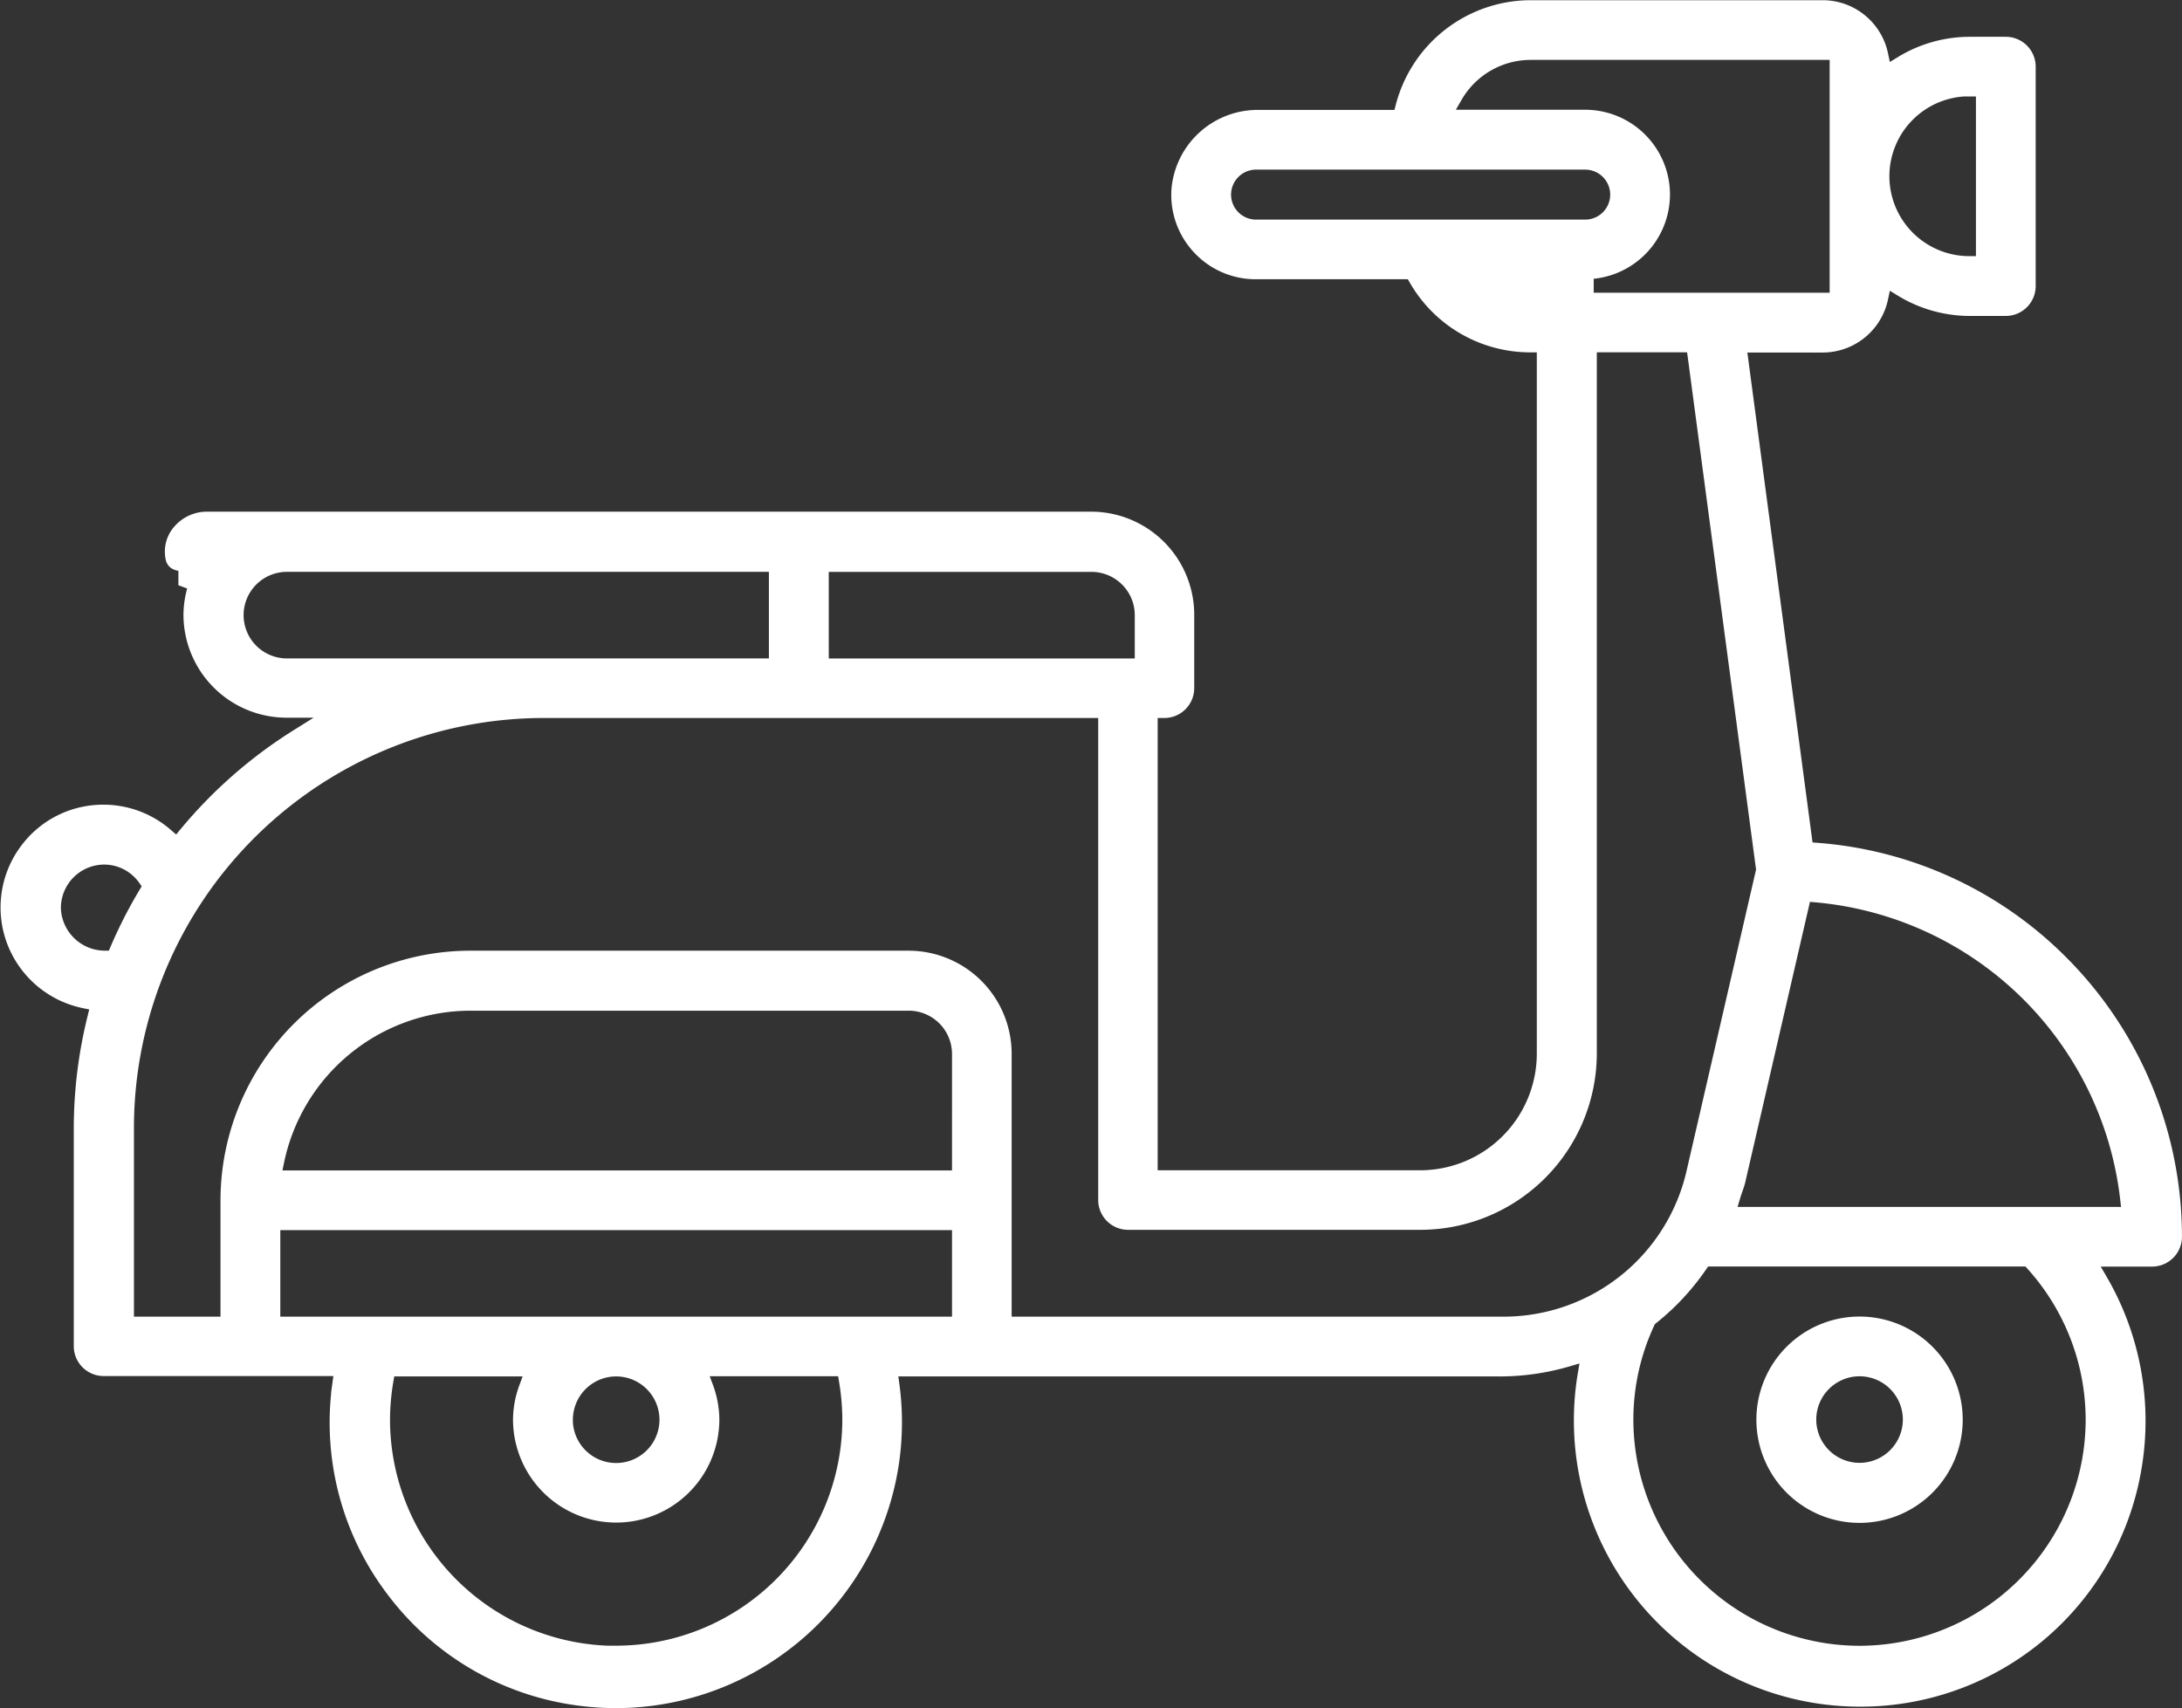 <svg xmlns="http://www.w3.org/2000/svg" width="64.51" height="50.5" viewBox="0 0 64.51 50.5">
  <rect x="0" y="0" width="64.51" height="50.5" fill="#333333" stroke="none"/>
  <g id="Сгруппировать_1978" data-name="Сгруппировать 1978" transform="translate(194.459 -861.822)">
    <path id="Контур_9325" data-name="Контур 9325" d="M-40.848,974.964a2.8,2.8,0,0,0-2.8,2.8,2.8,2.8,0,0,0,2.8,2.8,2.8,2.8,0,0,0,2.8-2.8A2.8,2.8,0,0,0-40.848,974.964Zm0,4.325a1.531,1.531,0,0,1-1.53-1.529,1.531,1.531,0,0,1,1.53-1.53,1.531,1.531,0,0,1,1.53,1.53A1.531,1.531,0,0,1-40.848,979.289Z" transform="translate(-98.634 -73.967)" fill="#ffffff" stroke="#ffffff" stroke-width="0.5"/>
    <path id="Контур_9326" data-name="Контур 9326" d="M-133.552,890.3a11.359,11.359,0,0,0-7.179-3.309l-.362-.028-.048-.36-1.876-14.1-.068-.508h2.521a1.724,1.724,0,0,0,1.675-1.355l.132-.619.54.33a3.829,3.829,0,0,0,1.98.562h1.079a.634.634,0,0,0,.633-.633v-6.487a.634.634,0,0,0-.633-.633h-1.081a3.826,3.826,0,0,0-1.978.562l-.54.33-.132-.619a1.724,1.724,0,0,0-1.675-1.355h-8.65a3.878,3.878,0,0,0-3.738,2.908l-.087.336h-4.193a2.308,2.308,0,0,0-2.343,2.1,2.239,2.239,0,0,0,.6,1.693,2.234,2.234,0,0,0,1.646.713h4.637l.129.225a3.86,3.86,0,0,0,3.341,1.937h.448l0,.448V892.98a3.7,3.7,0,0,1-3.692,3.692h-8.017V882.8h.448a.634.634,0,0,0,.633-.633V880a2.8,2.8,0,0,0-2.8-2.8h-26.14a1.022,1.022,0,0,0-.764.343.868.868,0,0,0-.223.685c.019.163.028.238.394.238v.224h0v.261l.111.041h0l.21.078a2.756,2.756,0,0,0-.171.93,2.8,2.8,0,0,0,2.8,2.791h1.67l-1.324.828a13.7,13.7,0,0,0-3.289,2.878l-.293.354-.347-.3a2.784,2.784,0,0,0-1.832-.688,2.771,2.771,0,0,0-2.259,1.151,2.782,2.782,0,0,0-.349,2.634,2.8,2.8,0,0,0,2.037,1.733l.455.095-.112.452a13.585,13.585,0,0,0-.4,3.209v6.486a.634.634,0,0,0,.633.633h7.078l-.069.508a8.147,8.147,0,0,0,1.6,6.069A8.15,8.15,0,0,0-177.343,912a8.336,8.336,0,0,0,1.109.075,8.225,8.225,0,0,0,8.117-7.1,8.215,8.215,0,0,0,0-2.2l-.069-.508h18.137a7.1,7.1,0,0,0,1.914-.284l.684-.2-.117.7a8.211,8.211,0,0,0,6.746,9.436,8.3,8.3,0,0,0,1.355.112,8.17,8.17,0,0,0,8.08-6.858,8.217,8.217,0,0,0-1.007-5.479l-.393-.674h1.954a.634.634,0,0,0,.633-.633A11.44,11.44,0,0,0-133.552,890.3Zm-2.687-25.876h.448v5.221h-.448a2.614,2.614,0,0,1-2.611-2.61A2.614,2.614,0,0,1-136.239,864.419Zm-15.226.225a2.611,2.611,0,0,1,2.249-1.306h9.1v7.384h-7.476V870.5h0v-.449h0v-.224a2.257,2.257,0,0,0,2.255-2.255,2.258,2.258,0,0,0-2.255-2.255h-4.258Zm-5.859,3.916a.99.99,0,0,1-.989-.989.99.99,0,0,1,.989-.989h9.731a.99.99,0,0,1,.989.989.99.99,0,0,1-.989.989Zm-12.883,12.526v-2.611h8.017a1.531,1.531,0,0,1,1.53,1.53v1.53h-9.546Zm-15.77.448a1.531,1.531,0,0,1-1.53-1.53,1.531,1.531,0,0,1,1.53-1.53h14.5v3.059h-14.5Zm-5.1,8.64-.3,0a1.553,1.553,0,0,1-1.532-1.5,1.534,1.534,0,0,1,1.529-1.545,1.519,1.519,0,0,1,1.24.643l.168.239-.15.25a13.589,13.589,0,0,0-.837,1.641Zm14.835,20.554a6.944,6.944,0,0,1-6.936-6.936,7.087,7.087,0,0,1,.1-1.158l.064-.372h4.366l-.223.6a2.754,2.754,0,0,0-.171.93,2.8,2.8,0,0,0,2.8,2.791,2.8,2.8,0,0,0,2.8-2.8,2.748,2.748,0,0,0-.171-.926l-.223-.6h4.366l.064.372a7.116,7.116,0,0,1,.1,1.154A6.944,6.944,0,0,1-176.245,910.728Zm-1.53-6.936a1.531,1.531,0,0,1,1.53-1.53,1.531,1.531,0,0,1,1.53,1.53,1.531,1.531,0,0,1-1.53,1.53A1.531,1.531,0,0,1-177.774,903.792Zm11.709-5.406V901h-20.359v-3.059h20.359Zm0-2.163v.448h-20.352l.111-.539a5.887,5.887,0,0,1,5.736-4.683h12.976a1.531,1.531,0,0,1,1.529,1.53ZM-150.029,901H-164.8V892.98a2.8,2.8,0,0,0-2.8-2.8H-180.57a7.141,7.141,0,0,0-7.12,7.121V901h-3.059v-5.854A12.376,12.376,0,0,1-178.408,882.8h16.667v14.5a.634.634,0,0,0,.633.633h8.65a4.973,4.973,0,0,0,4.958-4.958V871.988h3.138l.052.389,2.011,15.085.011.081-.018.079-2.038,8.836A5.8,5.8,0,0,1-150.029,901Zm17.482,2.794a6.944,6.944,0,0,1-6.936,6.937,6.943,6.943,0,0,1-6.936-6.936,6.835,6.835,0,0,1,.636-2.88l.045-.1.082-.066a7.075,7.075,0,0,0,1.431-1.537l.133-.195h9.626l.133.148A6.925,6.925,0,0,1-132.547,903.791Zm.574-6.038h-11.451l.172-.577c.021-.071.045-.14.069-.208s.055-.158.074-.232l1.878-8.141.088-.38.388.034a10.21,10.21,0,0,1,9.227,9.005l.056.5Z" transform="translate(0 0)" fill="#ffffff" stroke="#ffffff" stroke-width="0.5"/>
  </g>
</svg>
